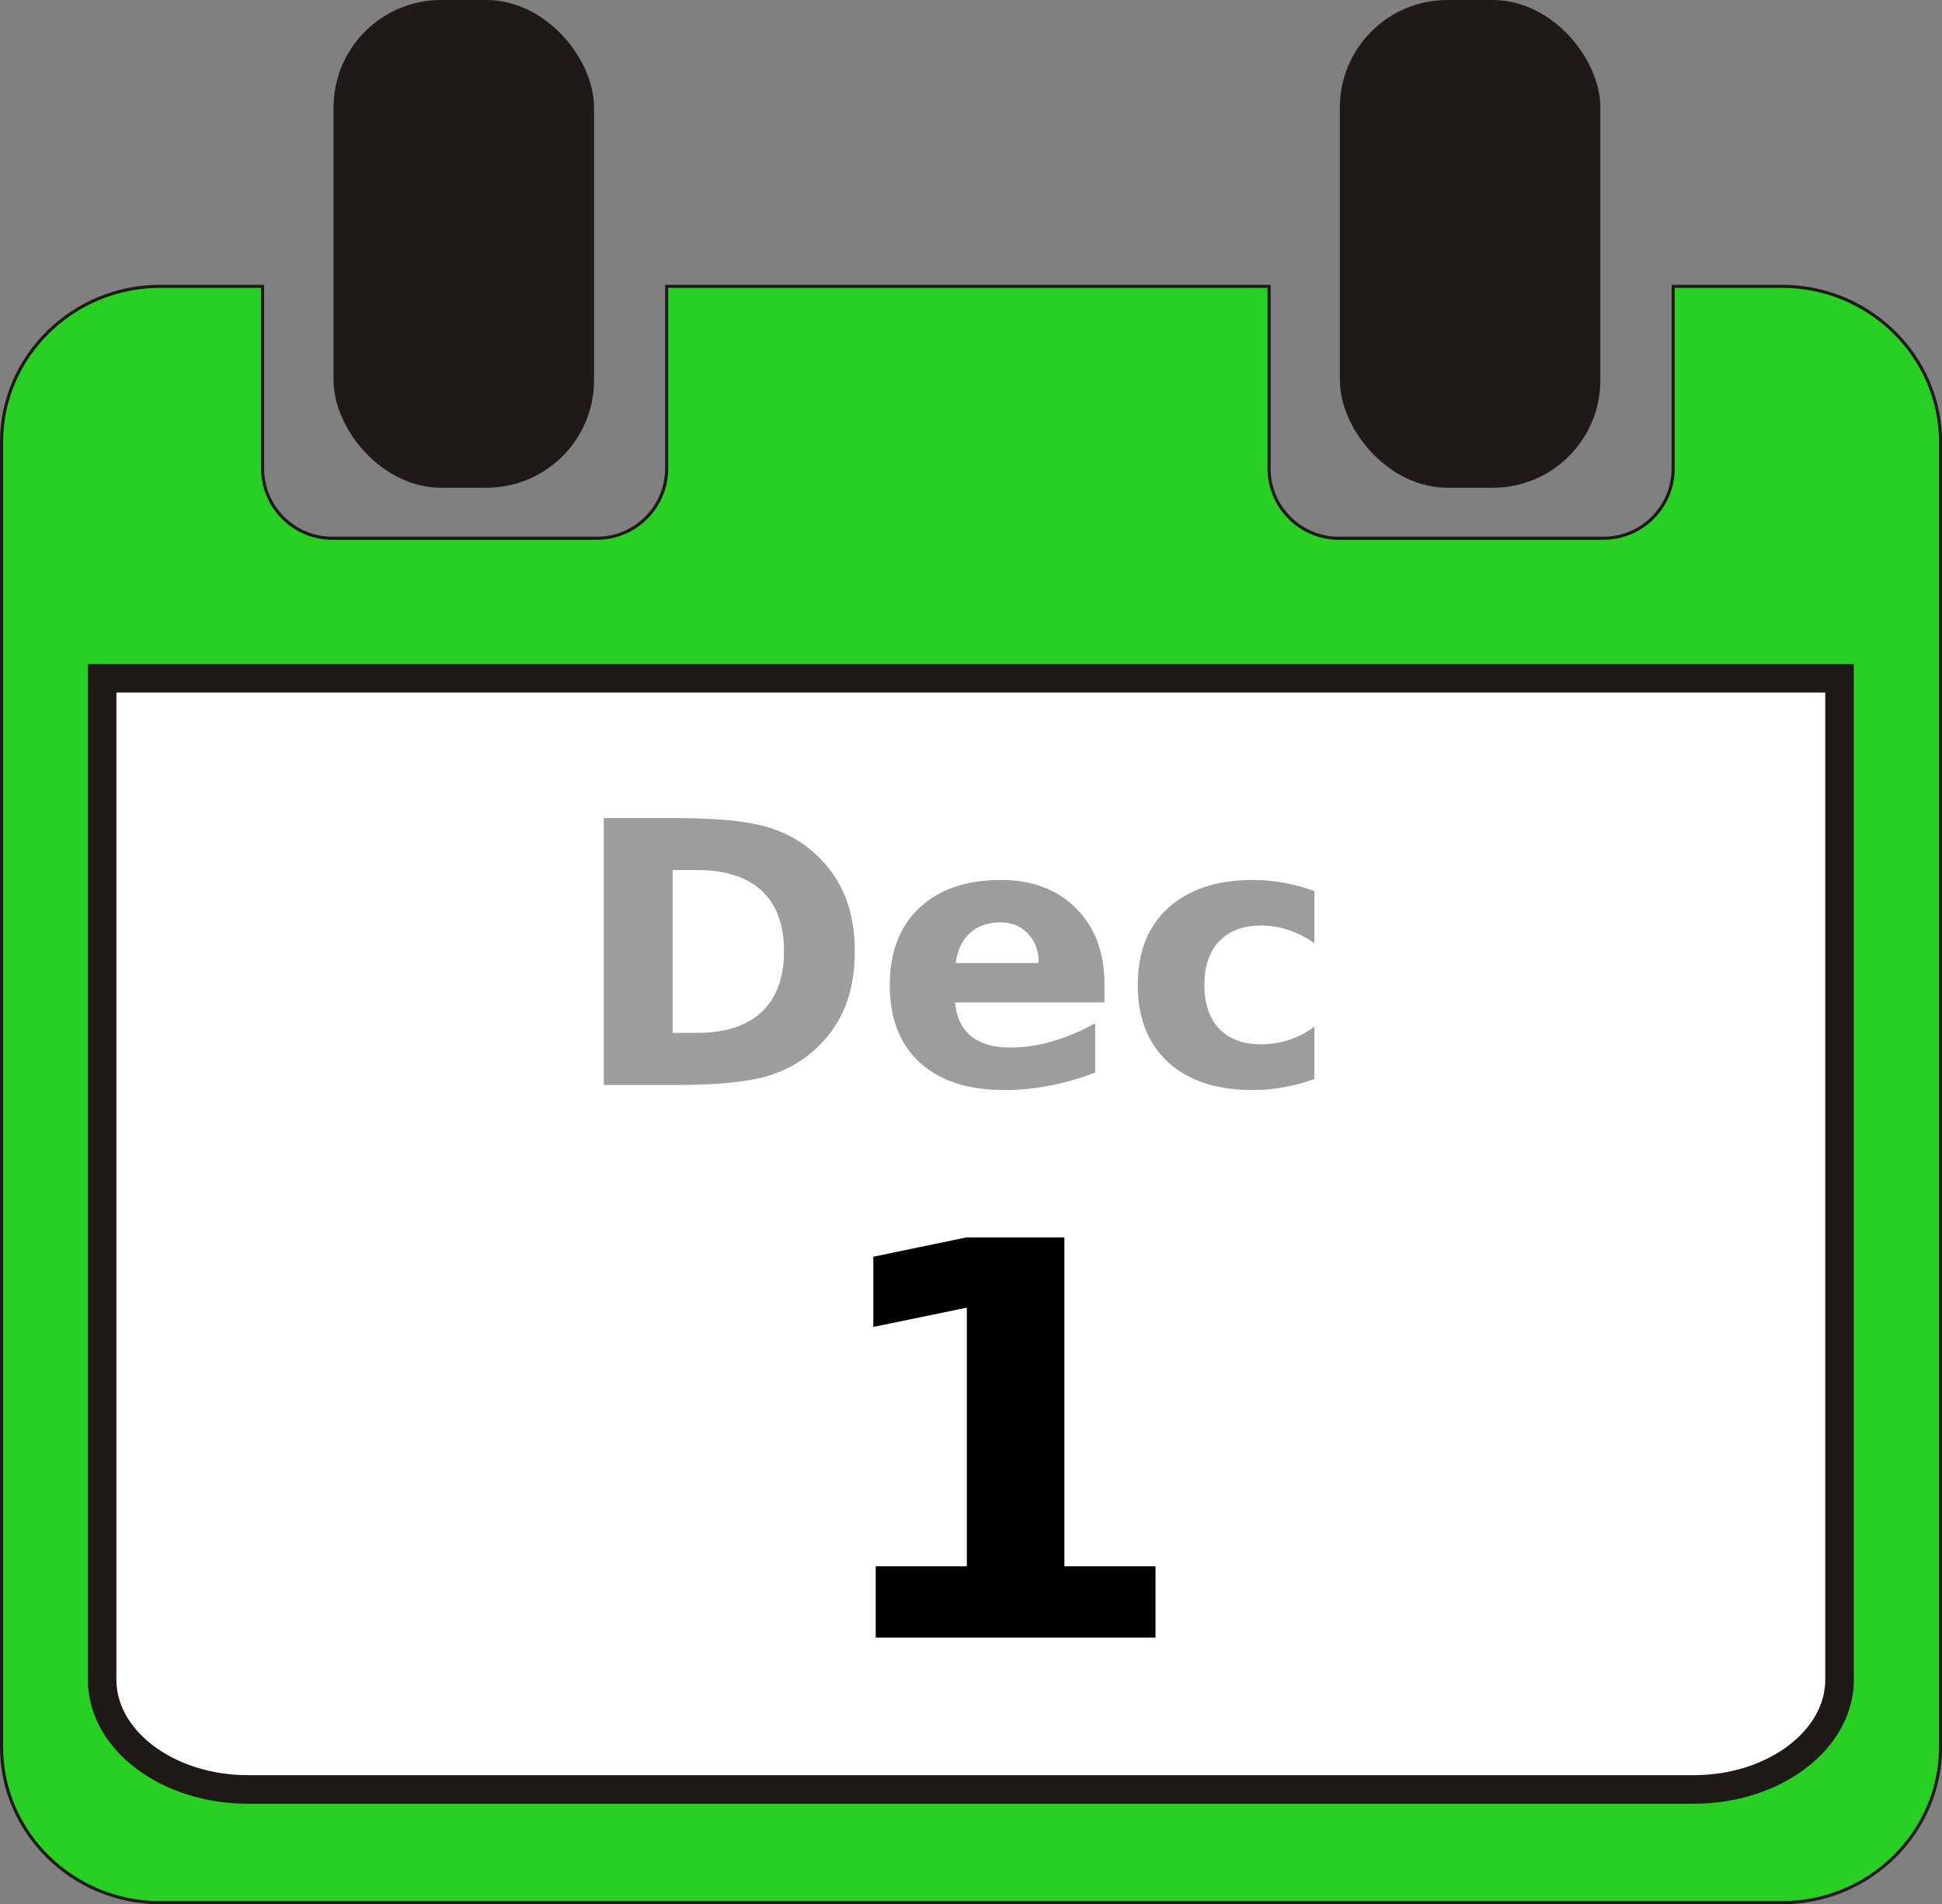 <?xml version="1.0" encoding="UTF-8" standalone="no"?>
<!-- Creator: CorelDRAW -->

<svg
   xmlns:dc="http://purl.org/dc/elements/1.1/"
   xmlns:cc="http://creativecommons.org/ns#"
   xmlns:rdf="http://www.w3.org/1999/02/22-rdf-syntax-ns#"
   xmlns:svg="http://www.w3.org/2000/svg"
   xmlns="http://www.w3.org/2000/svg"
   xmlns:sodipodi="http://sodipodi.sourceforge.net/DTD/sodipodi-0.dtd"
   xmlns:inkscape="http://www.inkscape.org/namespaces/inkscape"
   xml:space="preserve"
   width="47.928mm"
   height="46.994mm"
   style="shape-rendering:geometricPrecision; text-rendering:geometricPrecision; image-rendering:optimizeQuality; fill-rule:evenodd; clip-rule:evenodd"
   viewBox="0 0 22.573 22.133"
   id="svg2"
   version="1.1"
   inkscape:version="0.48.4 r9939"
   sodipodi:docname="December_01.svg"><rect x="0" y="0" width="22.573" height="22.133" fill="#808080" stroke="none"/><title
   id="title3054">December 01</title><sodipodi:namedview
   pagecolor="#ffffff"
   bordercolor="#666666"
   borderopacity="1"
   objecttolerance="10"
   gridtolerance="10"
   guidetolerance="10"
   inkscape:pageopacity="0"
   inkscape:pageshadow="2"
   inkscape:window-width="838"
   inkscape:window-height="1015"
   id="namedview22"
   showgrid="false"
   inkscape:zoom="1.3035162"
   inkscape:cx="119.85568"
   inkscape:cy="83.256554"
   inkscape:window-x="529"
   inkscape:window-y="-3"
   inkscape:window-maximized="0"
   inkscape:current-layer="svg2"
   inkscape:object-nodes="true" /><defs
   id="defs4">
  <style
   type="text/css"
   id="style6">
   
    .str0 {stroke:#1F1A17;stroke-width:0.036}
    .str2 {stroke:#1F1A17;stroke-width:0.094}
    .str1 {stroke:#1F1A17;stroke-width:0.332}
    .fil4 {fill:#1F1A17}
    .fil0 {fill:#29d024}
    .fil1 {fill:white}
    .fil2 {fill:#1F1A17;fill-rule:nonzero}
    .fil3 {fill:#969594;fill-rule:nonzero}
   
  </style>
 </defs><g
   id="Ebene_x0020_1"><g
     id="_161098472"><path
       id="_161098904"
       class="fil0 str0"
       d="M1.86 22.115l18.854 0c1.013,0 1.842,-0.814 1.842,-1.809l0 -15.169c0,-0.995 -0.829,-1.809 -1.842,-1.809l-1.266 0 0 2.119c0,0.445 -0.364,0.809 -0.809,0.809l-3.079 0c-0.445,0 -0.809,-0.364 -0.809,-0.809l0 -2.119 -7.002 0 0 2.119c0,0.445 -0.364,0.809 -0.809,0.809l-3.079 0c-0.445,0 -0.809,-0.364 -0.809,-0.809l0 -2.119 -1.192 0c-1.013,0 -1.842,0.814 -1.842,1.809l0 15.169c0,0.995 0.829,1.809 1.842,1.809z" /><path
       id="_161098832"
       class="fil1 str1"
       d="M2.879 20.799l16.81 0c0.931,0 1.693,-0.574 1.693,-1.275l0 -11.64 -20.195 0 0 11.64c0,0.702 0.762,1.275 1.693,1.275z" /><rect
       id="_161098544"
       class="fil4 str2"
       x="3.924"
       y="0.047"
       width="2.934"
       height="5.575"
       rx="1.203"
       ry="1.203" /><rect
       id="_161098496"
       class="fil4 str2"
       x="15.621"
       y="0.047"
       width="2.934"
       height="5.575"
       rx="1.203"
       ry="1.203" /></g></g><g
   style="font-size:6.38px;font-style:normal;font-variant:normal;font-weight:bold;font-stretch:normal;text-align:start;line-height:125%;letter-spacing:0px;word-spacing:0px;writing-mode:lr-tb;text-anchor:start;fill:#000000;fill-opacity:1;stroke:none;font-family:Sans;-inkscape-font-specification:Sans Bold"
   id="text3029"
   transform="translate(0,0.266)"><path
     d="m 10.179,17.939 1.059,0 0,-3.006 -1.087,0.224 0,-0.816 1.081,-0.224 1.14,0 0,3.822 1.059,0 0,0.829 -3.252,0 0,-0.829"
     id="path4518"
     inkscape:connector-curvature="0" /></g>
<g
   style="font-size:4.253px;font-style:normal;font-variant:normal;font-weight:bold;font-stretch:normal;text-align:start;line-height:125%;letter-spacing:0px;word-spacing:0px;writing-mode:lr-tb;text-anchor:start;fill:#9d9d9d;fill-opacity:1;stroke:none;font-family:Sans;-inkscape-font-specification:Sans Bold"
   id="text2997"
   transform="translate(0,0.266)"><path
     d="m 7.818,9.847 0,1.892 0.287,0 c 0.327,0 0.576,-0.081 0.748,-0.243 0.173,-0.162 0.26,-0.397 0.26,-0.706 -2.5e-6,-0.307 -0.086,-0.541 -0.258,-0.702 C 8.683,9.928 8.433,9.847 8.105,9.847 l -0.287,0 m -0.8,-0.604 0.843,0 c 0.471,3.1e-6 0.821,0.034 1.051,0.102 0.231,0.066 0.429,0.18 0.594,0.341 0.145,0.14 0.253,0.301 0.324,0.484 0.071,0.183 0.106,0.39 0.106,0.621 -3.3e-6,0.234 -0.035,0.443 -0.106,0.627 -0.071,0.183 -0.179,0.344 -0.324,0.484 -0.166,0.161 -0.366,0.275 -0.598,0.343 -0.233,0.066 -0.582,0.1 -1.047,0.1 l -0.843,0 0,-3.101"
     id="path3770"
     inkscape:connector-curvature="0" /><path
     d="m 12.838,11.174 0,0.212 -1.738,0 c 0.018,0.174 0.081,0.305 0.189,0.393 0.108,0.087 0.259,0.131 0.453,0.131 0.156,0 0.316,-0.023 0.48,-0.069 0.165,-0.047 0.334,-0.118 0.507,-0.212 l 0,0.573 c -0.176,0.066 -0.352,0.116 -0.528,0.15 -0.176,0.035 -0.352,0.052 -0.528,0.052 -0.421,0 -0.748,-0.107 -0.982,-0.32 -0.233,-0.215 -0.349,-0.515 -0.349,-0.901 0,-0.379 0.114,-0.678 0.343,-0.895 0.23,-0.217 0.546,-0.326 0.947,-0.326 0.366,2.4e-6 0.658,0.11 0.876,0.33 0.22,0.22 0.33,0.514 0.33,0.883 M 12.074,10.927 c -2e-6,-0.141 -0.042,-0.255 -0.125,-0.341 -0.082,-0.087 -0.189,-0.131 -0.322,-0.131 -0.144,2e-6 -0.261,0.041 -0.351,0.123 -0.09,0.08 -0.146,0.197 -0.168,0.349 l 0.966,0"
     id="path3772"
     inkscape:connector-curvature="0" /><path
     d="m 15.278,10.09 0,0.606 c -0.101,-0.069 -0.203,-0.12 -0.305,-0.154 -0.101,-0.033 -0.206,-0.05 -0.316,-0.05 -0.208,10e-7 -0.37,0.061 -0.486,0.183 -0.115,0.12 -0.172,0.289 -0.172,0.507 -10e-7,0.217 0.057,0.387 0.172,0.509 0.116,0.12 0.278,0.181 0.486,0.181 0.116,10e-7 0.226,-0.017 0.33,-0.052 0.105,-0.035 0.202,-0.086 0.291,-0.154 l 0,0.609 c -0.116,0.043 -0.235,0.075 -0.355,0.096 -0.119,0.022 -0.239,0.033 -0.359,0.033 -0.42,0 -0.748,-0.107 -0.984,-0.322 -0.237,-0.216 -0.355,-0.516 -0.355,-0.899 0,-0.384 0.118,-0.683 0.355,-0.897 0.237,-0.216 0.565,-0.324 0.984,-0.324 0.122,2.4e-6 0.242,0.011 0.359,0.033 0.119,0.021 0.237,0.053 0.355,0.096"
     id="path3774"
     inkscape:connector-curvature="0" /></g></svg>
